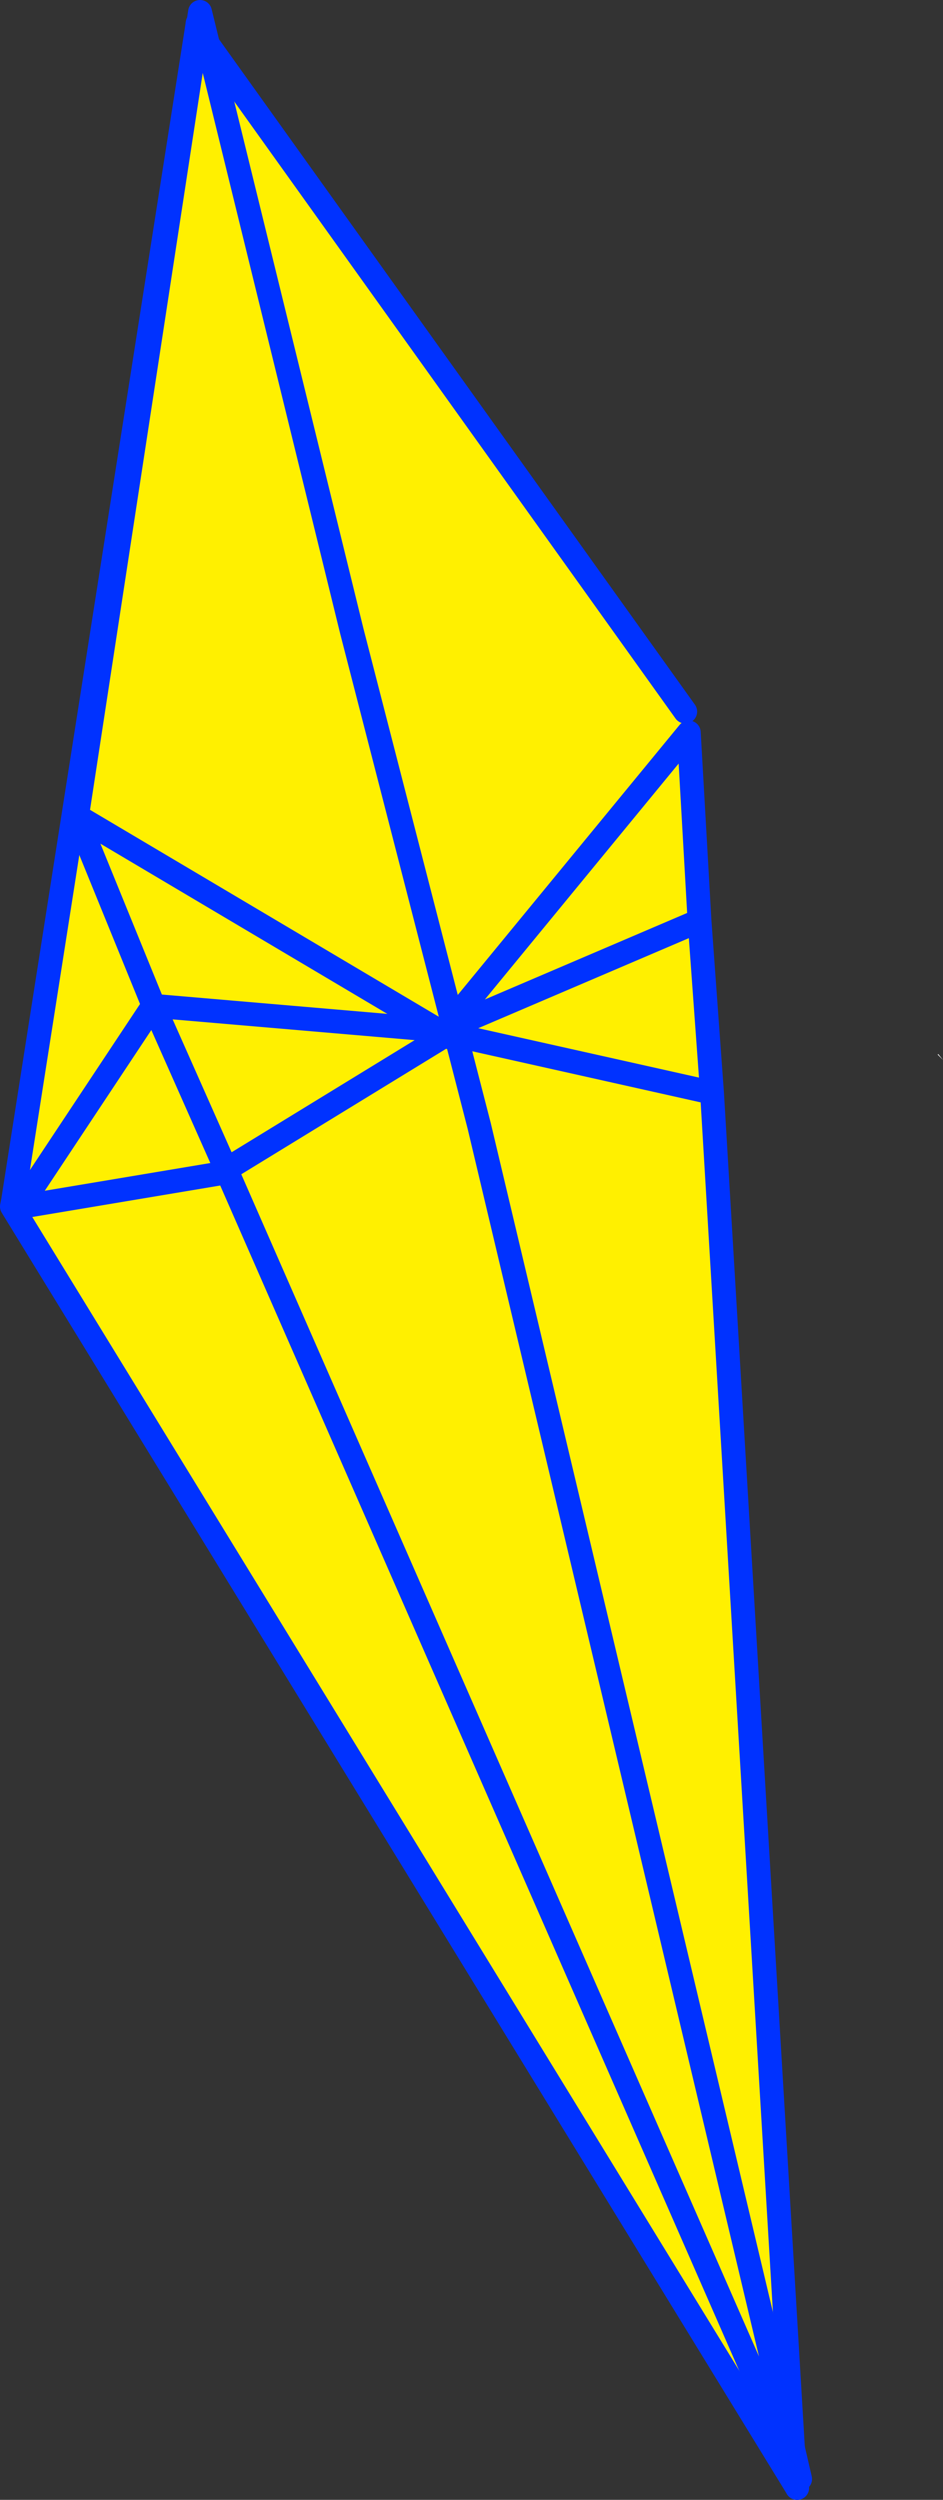 <?xml version="1.0" encoding="UTF-8" standalone="no"?>
<svg xmlns:xlink="http://www.w3.org/1999/xlink" height="209.9px" width="79.2px" xmlns="http://www.w3.org/2000/svg">
  <rect width="100%" height="100%" fill="#333333" stroke="none"/>
  <g transform="matrix(1.0, 0.0, 0.0, 1.0, -312.95, -151.55)">
    <path d="M329.45 154.15 L329.9 154.15 343.35 209.55 343.3 209.35 352.3 246.5 352.2 246.6 379.9 360.45 314.1 253.1 314.2 253.0 314.6 252.4 315.2 252.0 314.9 252.5 314.6 252.4 314.9 252.5 315.2 252.0 314.6 252.4 314.05 252.35 329.45 154.15 M314.9 252.5 L314.6 252.9 352.2 246.6 314.6 252.9 314.9 252.5 M343.35 209.55 L315.2 252.0 343.35 209.55" fill="#fff000" fill-rule="evenodd" stroke="none"/>
    <path d="M343.35 209.55 L343.3 209.35 352.3 246.5 352.2 246.6 379.9 360.45 314.1 253.1 313.95 252.85 314.05 252.35 329.45 154.15 329.55 153.5 M314.6 252.4 L314.9 252.5 315.2 252.0 314.6 252.4 M352.2 246.6 L314.6 252.9 314.9 252.5 M314.2 253.0 L313.95 252.85 M315.2 252.0 L343.35 209.55" fill="none" stroke="#0032ff" stroke-linecap="round" stroke-linejoin="round" stroke-width="2.0"/>
    <path d="M329.9 154.15 L343.35 209.55 Z" fill="none" stroke="#ff0000" stroke-linecap="round" stroke-linejoin="round" stroke-width="2.0"/>
    <path d="M370.5 211.3 L370.8 213.05 371.7 228.85 372.75 243.3 379.6 357.95 379.25 358.0 352.15 246.45 352.5 245.8 352.2 245.55 352.0 245.6 351.95 245.65 329.65 154.2 370.5 211.3 M370.8 213.05 L350.3 238.0 371.7 228.85 350.3 238.0 370.8 213.05 M372.75 243.3 L350.85 238.4 350.7 239.25 350.35 238.45 350.3 238.0 350.85 238.4 350.35 238.45 350.85 238.4 350.3 238.0 350.35 238.45 350.7 239.25 350.85 238.4 372.75 243.3" fill="#fff000" fill-rule="evenodd" stroke="none"/>
    <path d="M329.65 154.2 L329.55 153.5 M370.8 213.05 L371.7 228.85 372.75 243.3 379.6 357.95 379.7 358.9 379.9 360.45 379.25 358.0 352.15 246.45 M351.95 245.65 L329.65 154.2 370.5 211.3 M350.35 238.45 L350.85 238.4 350.3 238.0 350.35 238.45 350.7 239.25 350.85 238.4 372.75 243.3 M371.7 228.85 L350.3 238.0 370.8 213.05 M379.25 358.0 L379.7 358.9" fill="none" stroke="#0032ff" stroke-linecap="round" stroke-linejoin="round" stroke-width="2.0"/>
    <path d="M329.7 152.4 L329.65 152.25 329.75 152.4 329.7 152.4 M391.7 240.1 L391.75 240.05 392.15 240.55 391.7 240.1" fill="#ffffff" fill-rule="evenodd" stroke="none"/>
    <path d="M350.85 238.7 L350.4 238.45 350.85 238.15 349.75 238.05 319.4 220.05 349.75 238.05 350.85 238.15 350.4 238.45 350.85 238.7 351.2 242.2 352.5 246.25 350.85 238.7 M325.85 236.0 L349.75 238.05 350.4 238.45 331.95 249.75 350.4 238.45 349.75 238.05 325.85 236.0 319.35 220.05 319.4 220.05 319.5 219.55 329.75 152.55 342.5 204.55 353.2 246.1 379.5 356.9 378.95 357.05 331.95 249.75 325.85 236.0" fill="#fff000" fill-rule="evenodd" stroke="none"/>
    <path d="M319.4 220.05 L349.75 238.05 350.85 238.15 350.4 238.45 350.85 238.7 M331.95 249.75 L350.4 238.45 349.75 238.05 325.85 236.0 331.95 249.75 378.95 357.05 M379.5 356.9 L353.2 246.1 342.5 204.55 329.75 152.55 319.5 219.55 319.4 220.05 M319.35 220.05 L325.85 236.0 M379.5 356.9 L380.15 359.7 M319.5 219.55 L319.35 220.05" fill="none" stroke="#0032ff" stroke-linecap="round" stroke-linejoin="round" stroke-width="2.0"/>
  </g>
</svg>
